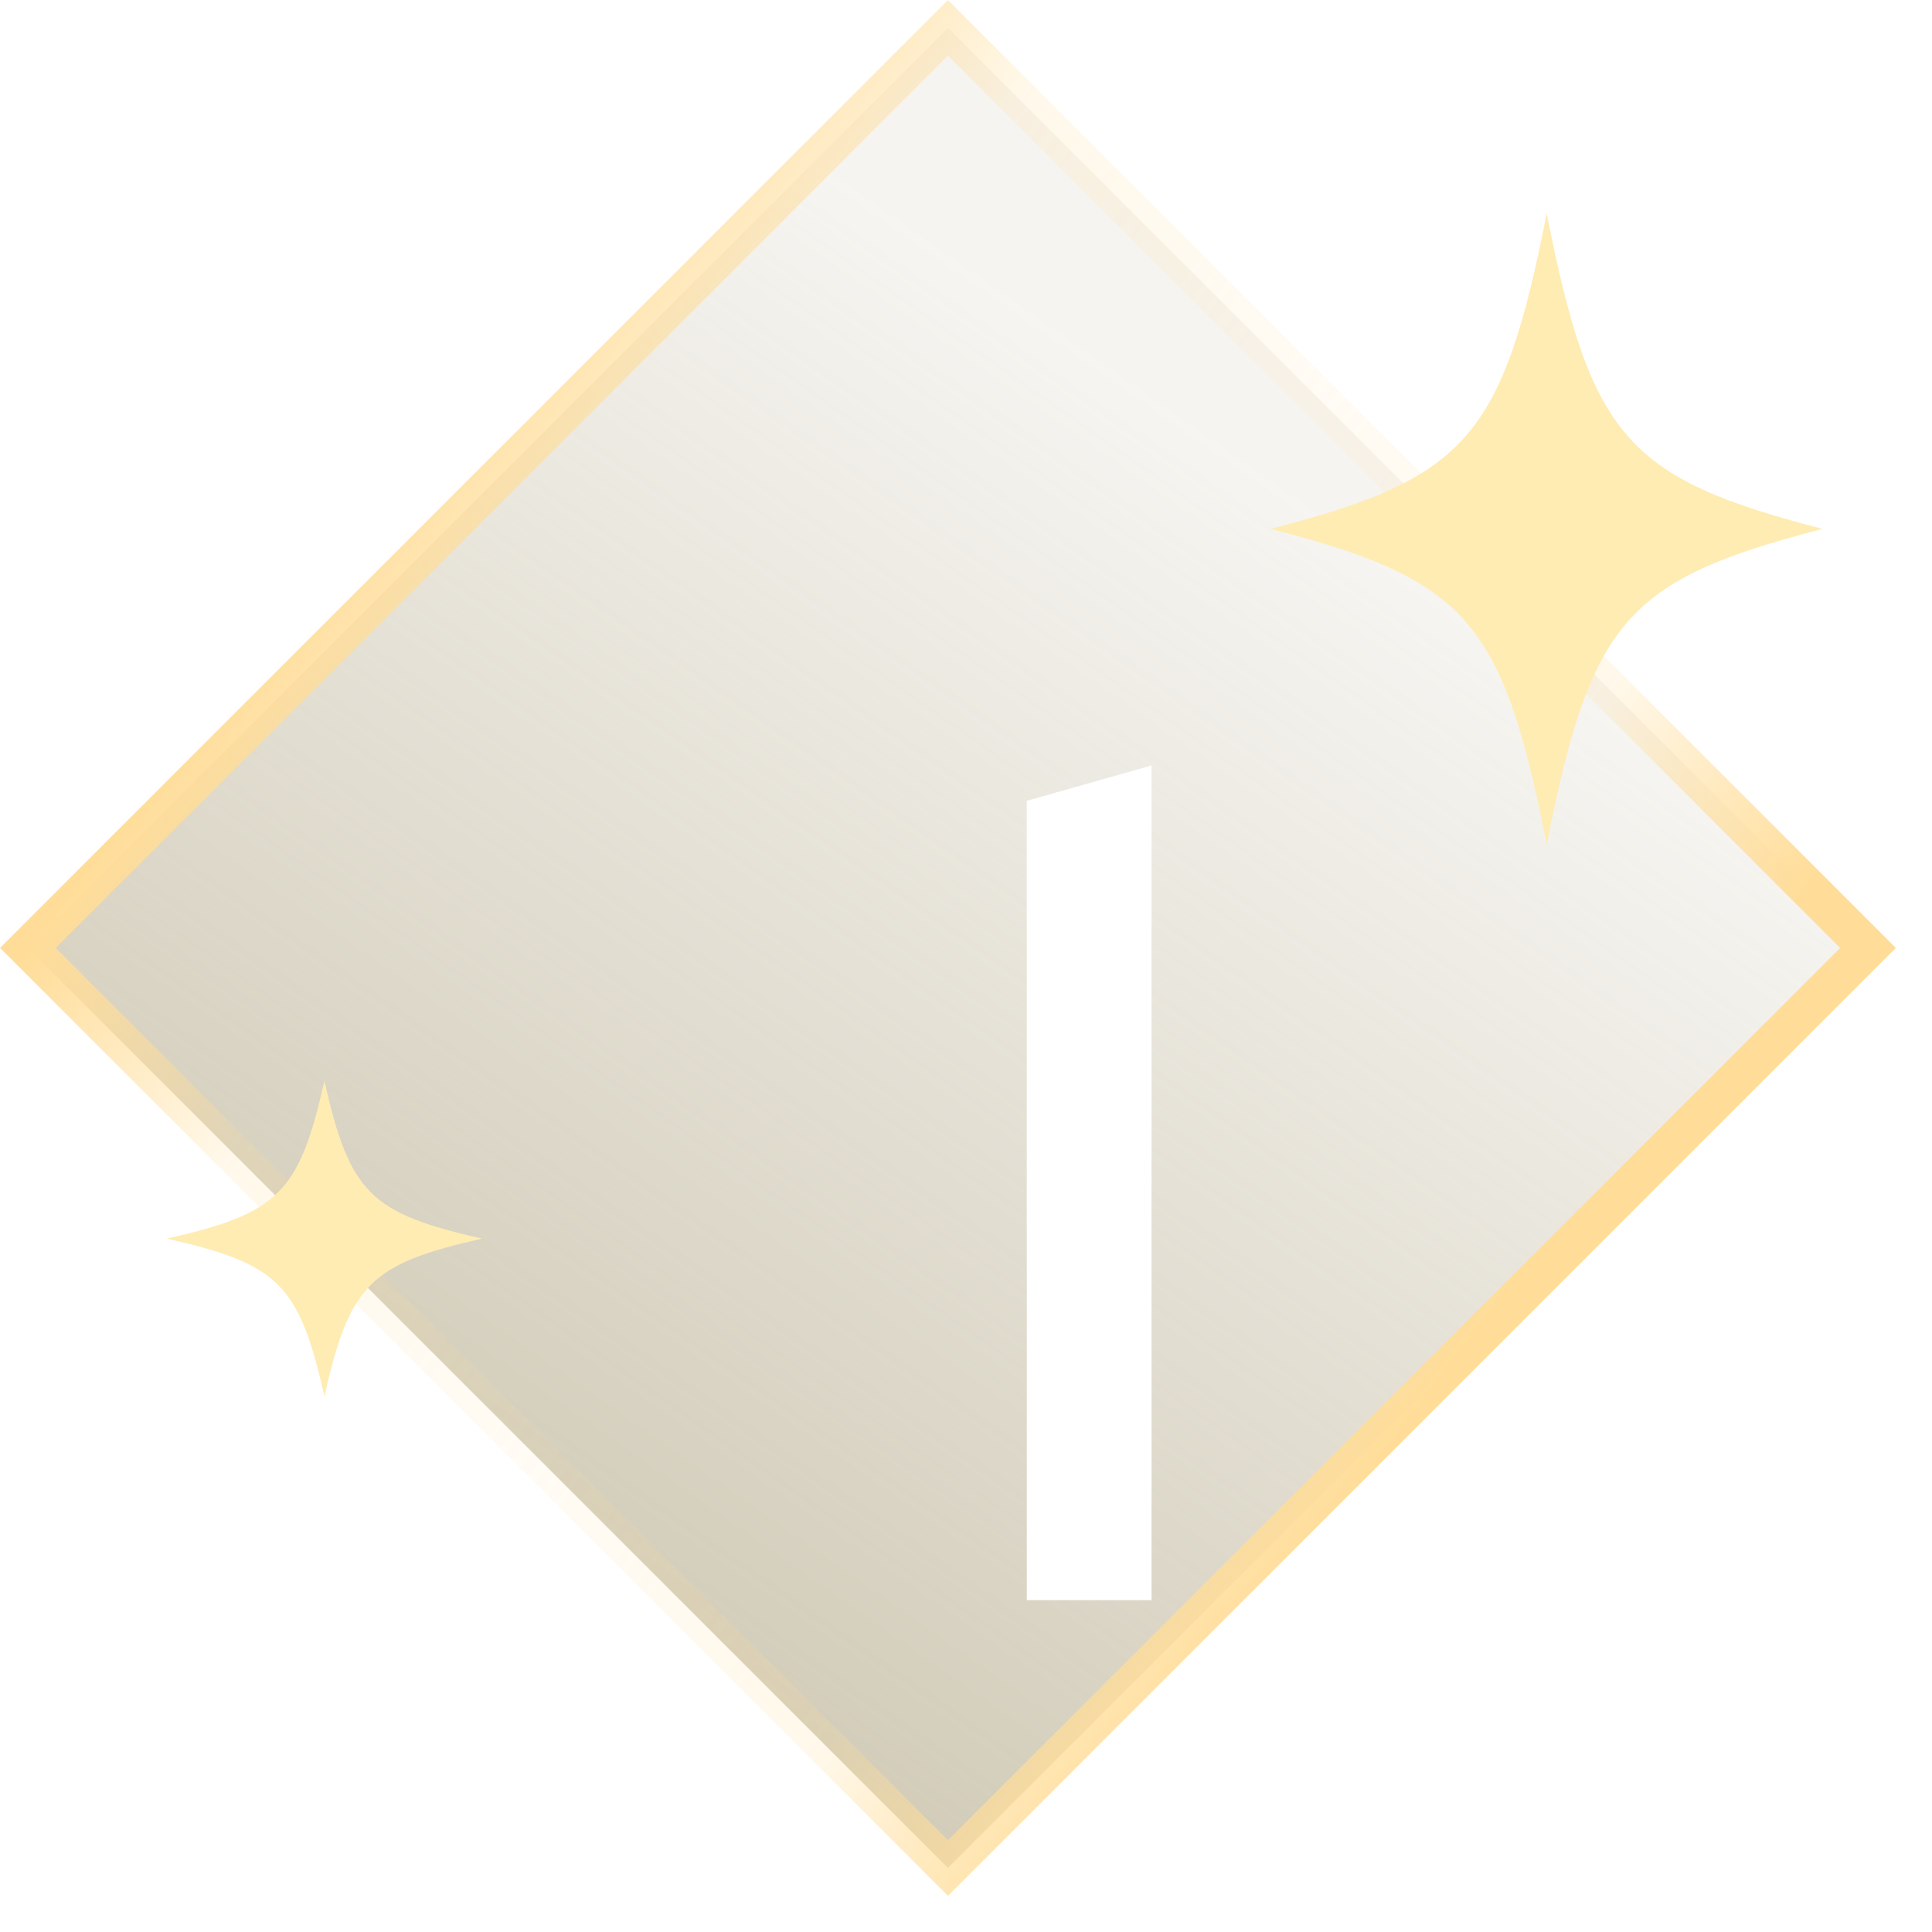 <svg width="49" height="49" viewBox="0 0 49 49" fill="none" xmlns="http://www.w3.org/2000/svg">
<rect x="24.042" y="0.707" width="33" height="33" transform="rotate(45 24.042 0.707)" fill="url(#paint0_linear_3431_36036)" fill-opacity="0.5" stroke="url(#paint1_linear_3431_36036)"/>
<g filter="url(#filter0_d_3431_36036)">
<path d="M22.042 34.582V14.31L25.206 13.414V34.582H22.042Z" fill="white"/>
</g>
<path d="M46.228 13.414C41.26 14.697 40.35 15.736 39.228 21.414C38.106 15.736 37.196 14.697 32.228 13.414C37.196 12.132 38.106 11.092 39.228 5.414C40.35 11.092 41.26 12.132 46.228 13.414Z" fill="#FFECB3"/>
<path d="M12.228 31.414C9.389 32.055 8.869 32.575 8.228 35.414C7.587 32.575 7.067 32.055 4.228 31.414C7.067 30.773 7.587 30.253 8.228 27.414C8.869 30.253 9.389 30.773 12.228 31.414Z" fill="#FFECB3"/>
<defs>
<filter id="filter0_d_3431_36036" x="22.042" y="13.414" width="11.164" height="31.168" filterUnits="userSpaceOnUse" color-interpolation-filters="sRGB">
<feFlood flood-opacity="0" result="BackgroundImageFix"/>
<feColorMatrix in="SourceAlpha" type="matrix" values="0 0 0 0 0 0 0 0 0 0 0 0 0 0 0 0 0 0 127 0" result="hardAlpha"/>
<feOffset dx="4" dy="6"/>
<feGaussianBlur stdDeviation="2"/>
<feComposite in2="hardAlpha" operator="out"/>
<feColorMatrix type="matrix" values="0 0 0 0 0 0 0 0 0 0 0 0 0 0 0 0 0 0 0.25 0"/>
<feBlend mode="normal" in2="BackgroundImageFix" result="effect1_dropShadow_3431_36036"/>
<feBlend mode="normal" in="SourceGraphic" in2="effect1_dropShadow_3431_36036" result="shape"/>
</filter>
<linearGradient id="paint0_linear_3431_36036" x1="23.939" y1="1.517" x2="30.372" y2="37.94" gradientUnits="userSpaceOnUse">
<stop offset="0.104" stop-color="#A69974" stop-opacity="0.2"/>
<stop offset="1" stop-color="#A69A74"/>
</linearGradient>
<linearGradient id="paint1_linear_3431_36036" x1="24.042" y1="33.414" x2="58.849" y2="28.353" gradientUnits="userSpaceOnUse">
<stop stop-color="#FFDD99"/>
<stop offset="0.206" stop-color="#FFDD99" stop-opacity="0.2"/>
<stop offset="0.512" stop-color="#FFDD99" stop-opacity="0.1"/>
<stop offset="0.802" stop-color="#FFDD99" stop-opacity="0.2"/>
<stop offset="1" stop-color="#FFDD99"/>
</linearGradient>
</defs>
</svg>
